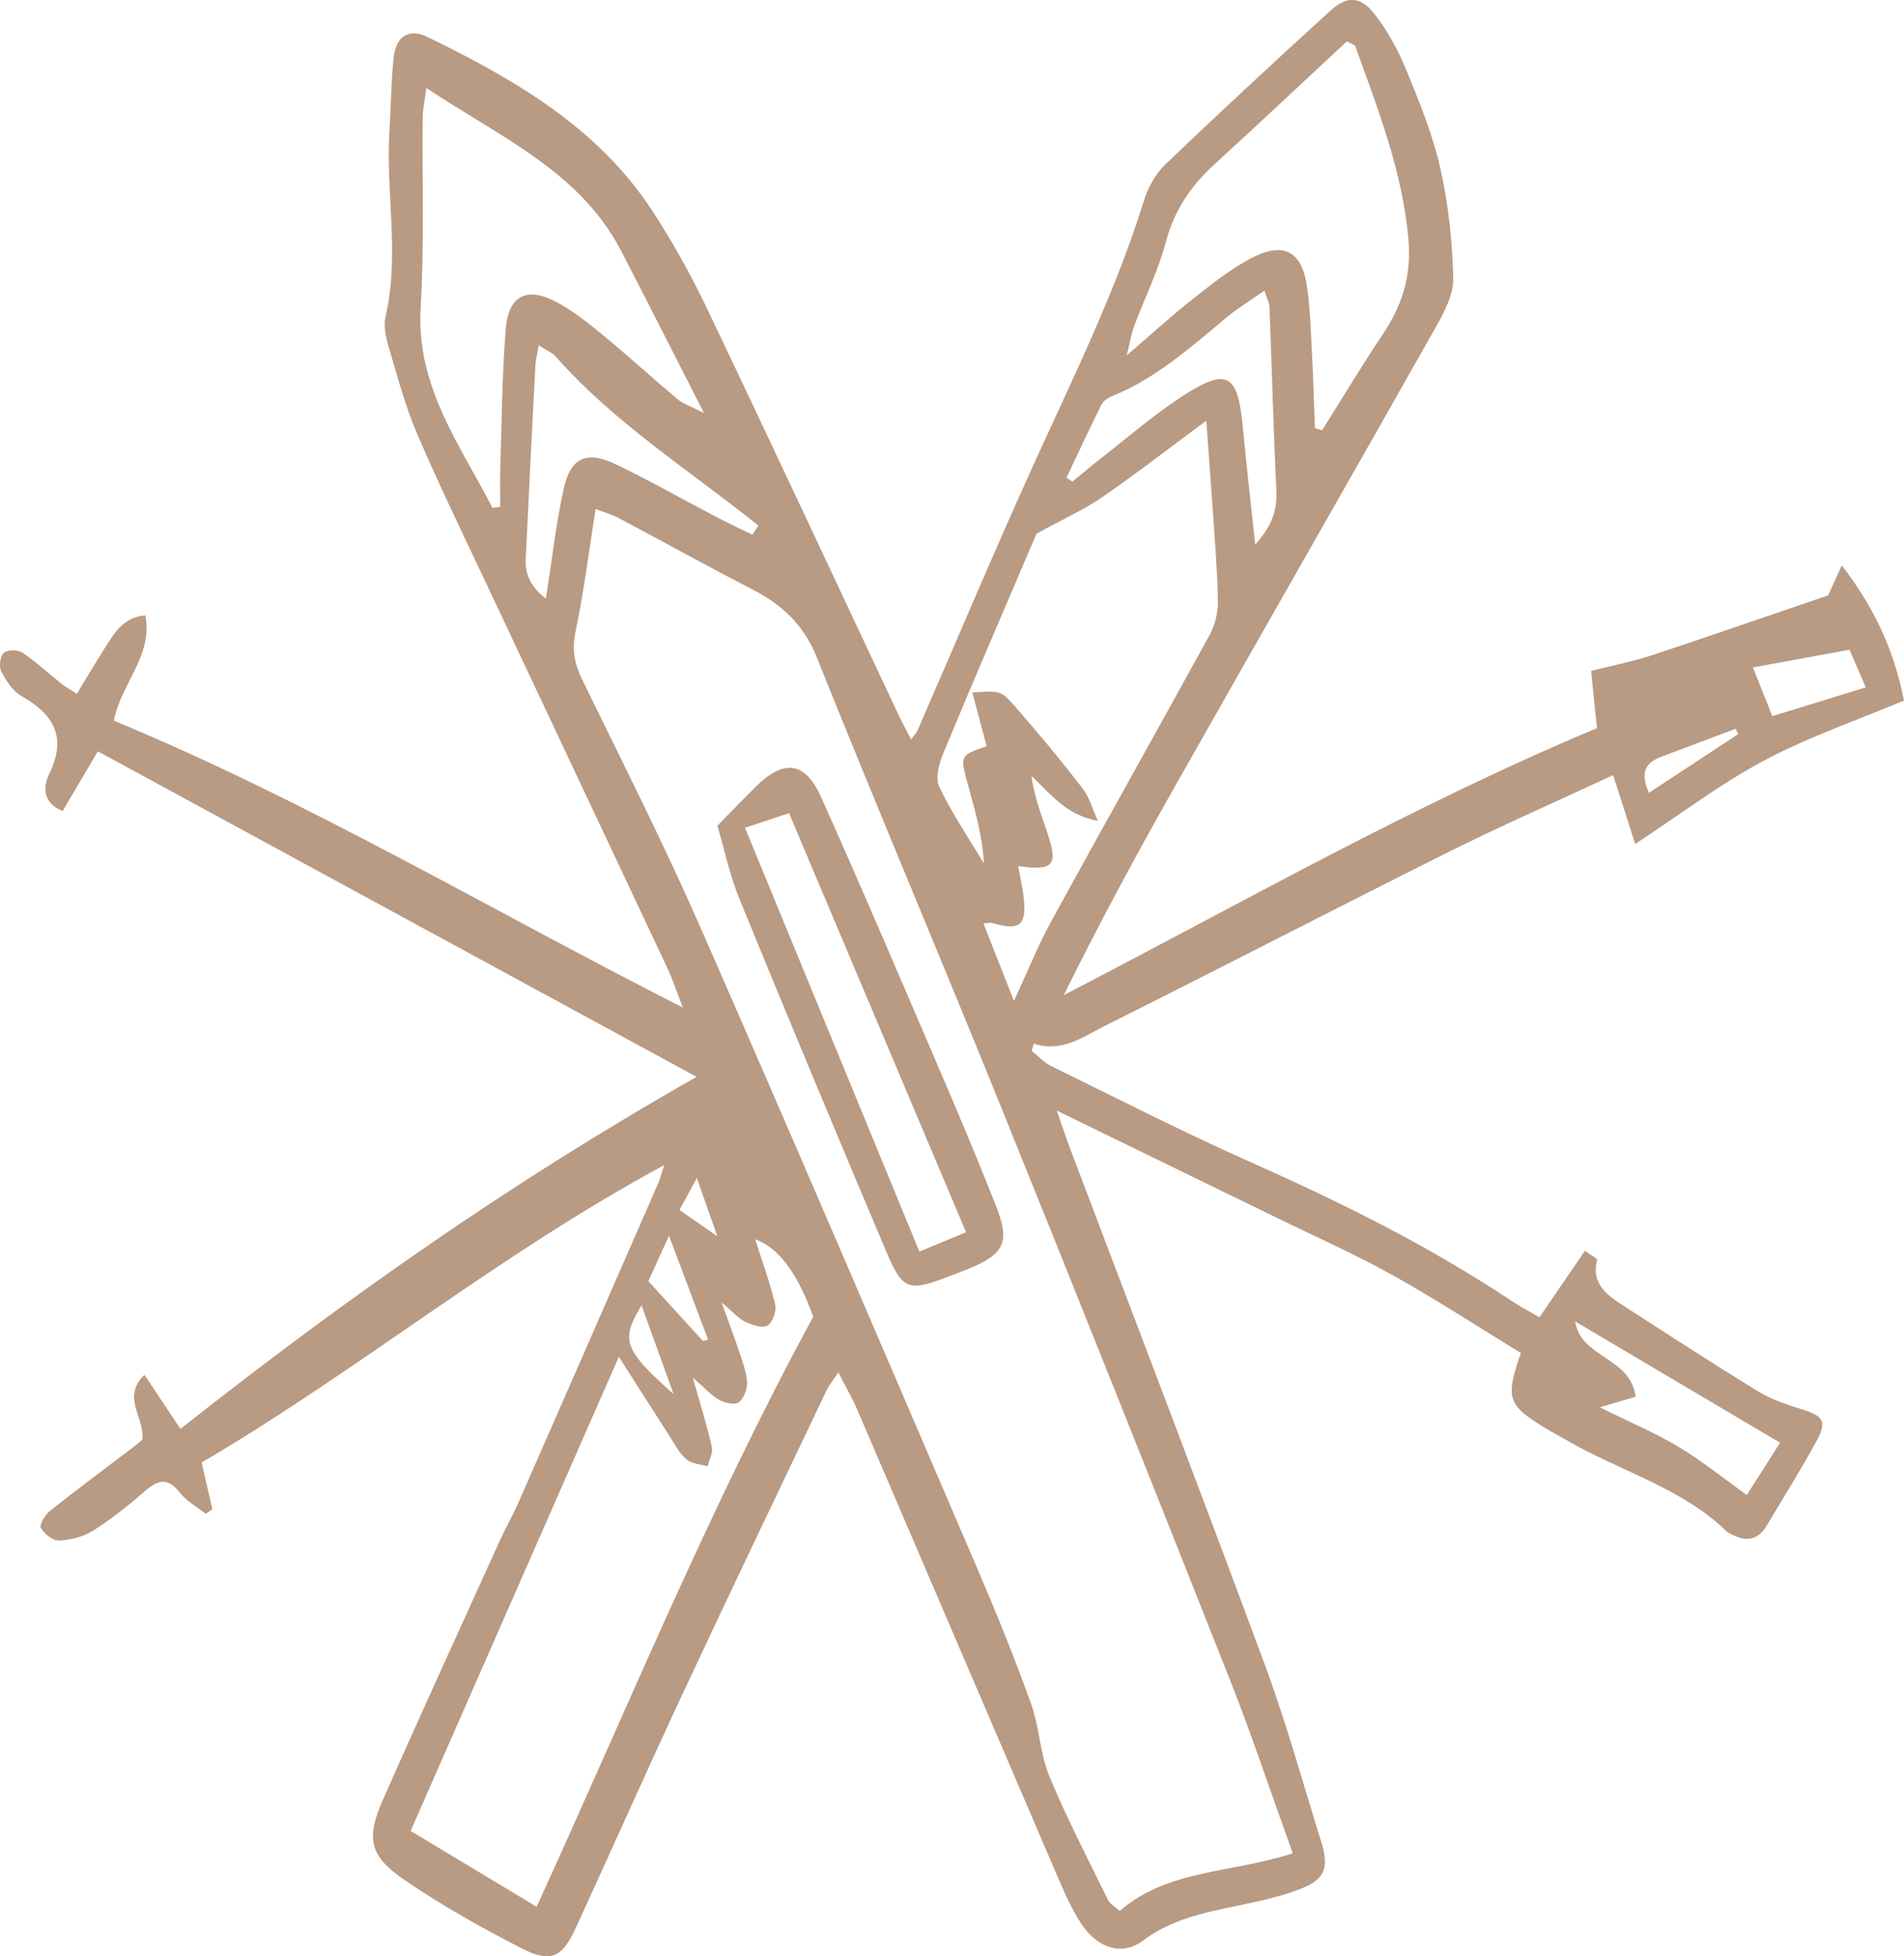 <?xml version="1.0" encoding="UTF-8"?><svg id="Ebene_1" xmlns="http://www.w3.org/2000/svg" width="103" height="105.819" viewBox="0 0 103 105.819"><defs><style>.cls-1{fill:#b99a82;}</style></defs><path class="cls-1" d="m38.805,66.87c-.426-1.209-.714-2.028-1.109-3.153-.41.754-.671,1.237-.939,1.73.605.42,1.128.783,2.048,1.423m-2.369,8.535c-.561-1.557-1.122-3.113-1.728-4.795-1.151,1.871-.969,2.401,1.728,4.795m57.6-35.698c-.047-.096-.093-.192-.14-.288-1.363.515-2.73,1.023-4.091,1.542-.905.346-1.023.958-.606,1.926,1.683-1.108,3.26-2.144,4.837-3.18m-56.012,32.825c.094-.022.188-.045.282-.067-.663-1.764-1.326-3.528-2.115-5.625-.517,1.14-.882,1.943-1.118,2.459,1.092,1.196,2.02,2.214,2.951,3.232m62.911-35.351c-.327-.754-.567-1.305-.882-2.035-1.884.344-3.626.664-5.225.958.4,1.004.724,1.82,1.049,2.634,1.57-.483,3.215-.99,5.058-1.557m-4.638,40.858c-3.735-2.211-7.408-4.385-11.083-6.559.286,1.977,3.007,1.923,3.269,4.073-.606.179-1.125.331-1.935.571,1.626.807,3.003,1.388,4.272,2.147,1.247.746,2.385,1.673,3.676,2.596.626-.984,1.214-1.904,1.801-2.827M57.694,25.84c.108.071.215.142.324.212.477-.391.945-.795,1.432-1.173,1.481-1.154,2.904-2.398,4.472-3.421,2.453-1.6,3.036-1.26,3.307,1.612.19,2.026.426,4.049.674,6.384.943-1.048,1.196-1.897,1.145-2.936-.161-3.299-.244-6.603-.372-9.905-.009-.221-.132-.437-.278-.89-.776.544-1.429.939-2.01,1.42-1.946,1.612-3.827,3.311-6.216,4.28-.227.092-.487.265-.59.469-.651,1.305-1.263,2.629-1.888,3.948m-16.995,3.083c.11-.164.221-.327.331-.491-3.714-2.98-7.788-5.541-10.965-9.144-.19-.215-.494-.331-.923-.609-.084.493-.164.786-.18,1.083-.18,3.49-.355,6.981-.523,10.472-.042.876.31,1.546,1.092,2.15.33-2.103.546-4.028.955-5.911.375-1.733,1.24-2.123,2.85-1.349,1.808.869,3.555,1.866,5.336,2.798.667.349,1.352.669,2.028,1.001m-14.052-1.448c.137-.019.275-.038.411-.057,0-.679-.019-1.358.003-2.036.081-2.522.094-5.049.294-7.562.147-1.856,1.154-2.349,2.802-1.453.901.49,1.721,1.15,2.516,1.807,1.349,1.112,2.639,2.294,3.978,3.419.286.241.674.362,1.433.753-1.642-3.218-3.041-5.988-4.468-8.745-2.25-4.349-6.565-6.176-10.552-8.843-.096.738-.196,1.163-.201,1.589-.035,3.433.094,6.873-.109,10.295-.251,4.254,2.121,7.407,3.892,10.835m44.484-4.317c.131.038.26.076.391.113,1.081-1.719,2.128-3.464,3.257-5.151,1.067-1.596,1.592-3.171,1.408-5.221-.328-3.679-1.654-7.006-2.869-10.398-.031-.084-.198-.121-.455-.267-2.366,2.199-4.757,4.452-7.182,6.667-1.275,1.164-2.163,2.491-2.616,4.199-.413,1.554-1.142,3.02-1.712,4.533-.138.366-.196.763-.401,1.589,1.426-1.225,2.472-2.186,3.586-3.06,1.012-.795,2.035-1.618,3.169-2.208,1.731-.904,2.724-.36,2.997,1.545.174,1.212.206,2.448.272,3.674.07,1.327.105,2.655.156,3.984m-16.282,30.982c.738-1.587,1.307-3.01,2.038-4.343,2.831-5.17,5.727-10.304,8.559-15.472.291-.532.449-1.211.439-1.817-.031-1.682-.176-3.36-.288-5.039-.097-1.449-.211-2.897-.343-4.711-2.1,1.551-3.831,2.897-5.635,4.137-.975.671-2.076,1.163-3.549,1.972-1.557,3.648-3.327,7.747-5.041,11.87-.231.557-.445,1.355-.219,1.827.687,1.437,1.594,2.77,2.416,4.142-.083-1.539-.506-2.945-.892-4.36-.404-1.483-.388-1.487,1.039-1.985-.254-.955-.509-1.908-.776-2.91,1.472-.076,1.53-.125,2.243.685,1.283,1.456,2.523,2.955,3.711,4.491.391.507.567,1.18.842,1.779-.92-.182-1.529-.541-2.07-.984-.544-.445-1.02-.971-1.528-1.461.167,1.193.555,2.153.879,3.134.57,1.724.315,2.012-1.594,1.753.105.594.237,1.154.299,1.719.164,1.497-.228,1.796-1.715,1.355-.106-.032-.235.01-.465.025.549,1.395,1.087,2.757,1.651,4.193m-10.859,17.082c-.851-2.369-1.898-3.765-3.141-4.189.376,1.185.801,2.333,1.081,3.516.083.35-.129.974-.408,1.15-.263.164-.827-.026-1.195-.196-.36-.167-.642-.507-1.296-1.054.388,1.074.64,1.727.858,2.389.203.615.458,1.231.52,1.863.038.376-.151.901-.427,1.14-.192.164-.762.054-1.064-.113-.435-.238-.779-.64-1.442-1.214.427,1.517.778,2.623,1.03,3.753.07.315-.144.696-.228,1.048-.39-.118-.865-.135-1.148-.378-.381-.326-.628-.817-.908-1.251-.93-1.442-1.85-2.891-2.747-4.296-3.734,8.5-7.449,16.96-11.263,25.646,2.331,1.404,4.517,2.719,6.815,4.103,4.92-10.756,9.333-21.547,14.963-31.916m25.941,29.023c-1.183-3.28-2.199-6.354-3.389-9.362-4.123-10.423-8.276-20.837-12.481-31.229-3.257-8.049-6.651-16.045-9.881-24.106-.711-1.773-1.888-2.846-3.494-3.674-2.417-1.247-4.796-2.568-7.2-3.843-.369-.196-.78-.312-1.269-.504-.371,2.34-.638,4.53-1.093,6.68-.206.975-.031,1.734.384,2.586,2.157,4.427,4.387,8.827,6.365,13.334,5.077,11.572,10.046,23.193,15.033,34.806,1.022,2.381,1.994,4.788,2.869,7.225.453,1.264.481,2.689.99,3.923.939,2.272,2.083,4.459,3.163,6.673.1.208.35.343.638.612,2.625-2.27,6.065-2.039,9.366-3.121m-24.584-26.012c-.308.467-.509.703-.637.974-2.593,5.443-5.202,10.879-7.754,16.341-1.975,4.231-3.866,8.501-5.817,12.745-.73,1.587-1.342,1.901-2.905,1.102-2.189-1.119-4.349-2.336-6.375-3.721-1.881-1.286-2.071-2.225-1.153-4.311,2.065-4.684,4.202-9.338,6.317-14.003.321-.708.712-1.385,1.025-2.097,2.529-5.757,5.046-11.519,7.564-17.282.093-.214.148-.445.318-.961-8.965,4.834-16.581,11.135-25.024,16.088.221.968.4,1.751.578,2.535-.121.08-.24.16-.359.241-.474-.379-1.041-.686-1.404-1.151-.679-.866-1.217-.669-1.926-.045-.874.769-1.798,1.496-2.779,2.115-.522.328-1.208.499-1.83.525-.331.015-.798-.363-.98-.689-.093-.169.228-.703.49-.911,1.469-1.167,2.978-2.285,4.471-3.421.205-.157.403-.323.531-.426.134-1.214-1.15-2.294.112-3.517.625.94,1.219,1.831,1.948,2.927,8.802-6.952,17.889-13.359,27.924-19.042-10.984-5.972-21.607-11.748-32.392-17.61-.667,1.132-1.272,2.158-1.903,3.228-1.102-.429-1.055-1.342-.746-1.967.987-1.996.302-3.241-1.48-4.246-.472-.266-.831-.827-1.092-1.33-.137-.262-.071-.826.128-1.01.19-.176.765-.176,1.01-.012.75.504,1.42,1.128,2.129,1.695.196.157.423.276.82.529.515-.846.99-1.658,1.497-2.451.517-.808.993-1.687,2.201-1.789.439,2.157-1.28,3.621-1.702,5.693,10.526,4.357,20.313,10.205,30.784,15.52-.344-.884-.555-1.535-.844-2.15-3.199-6.809-6.414-13.61-9.616-20.418-1.326-2.817-2.693-5.616-3.919-8.477-.661-1.541-1.087-3.185-1.565-4.796-.145-.487-.247-1.058-.137-1.536.772-3.344,0-6.712.208-10.061.08-1.295.092-2.594.219-3.884.118-1.196.802-1.686,1.873-1.163,4.693,2.296,9.2,4.887,12.149,9.418,1.093,1.682,2.078,3.45,2.942,5.26,3.493,7.317,6.917,14.664,10.369,21.999.187.398.401.785.667,1.305.182-.253.299-.369.36-.51,2.125-4.872,4.183-9.776,6.384-14.613,2.096-4.605,4.337-9.141,5.843-13.992.222-.717.626-1.467,1.16-1.978,2.949-2.827,5.949-5.603,8.969-8.354.858-.782,1.608-.749,2.349.202.705.905,1.28,1.953,1.718,3.019.714,1.737,1.435,3.503,1.846,5.324.439,1.943.657,3.964.701,5.956.02.894-.504,1.866-.972,2.695-4.689,8.302-9.433,16.574-14.129,24.872-2.073,3.66-4.068,7.363-5.965,11.205,9.596-4.959,18.947-10.302,28.842-14.436-.126-1.233-.237-2.288-.32-3.094,1.269-.323,2.289-.519,3.267-.842,3.135-1.036,6.254-2.121,9.558-3.246.15-.33.398-.878.737-1.621,1.721,2.23,2.802,4.487,3.366,7.311-2.482,1.044-5.106,1.939-7.525,3.221-2.368,1.254-4.526,2.903-7.016,4.536-.42-1.312-.78-2.437-1.192-3.724-3.064,1.426-6.033,2.724-8.93,4.17-6.211,3.1-12.37,6.298-18.581,9.398-1.171.586-2.312,1.458-3.836.952-.038.132-.076.265-.113.395.355.281.674.632,1.071.827,3.61,1.769,7.195,3.603,10.867,5.234,4.872,2.164,9.623,4.532,14.068,7.488.429.285.89.523,1.468.86.826-1.206,1.634-2.388,2.455-3.587.375.262.677.407.661.471-.342,1.368.606,1.962,1.52,2.552,2.398,1.549,4.792,3.105,7.227,4.594.705.43,1.525.696,2.321.946,1.193.374,1.387.656.775,1.773-.84,1.536-1.775,3.02-2.671,4.526-.445.747-1.062.888-1.823.501-.115-.058-.247-.105-.337-.192-2.491-2.408-5.859-3.278-8.748-4.984-.336-.198-.683-.374-1.016-.576-2.093-1.267-2.227-1.632-1.371-4.09-2.272-1.388-4.545-2.876-6.911-4.196-2.036-1.137-4.177-2.084-6.276-3.109-3.895-1.901-7.795-3.798-11.92-5.808.26.74.485,1.427.741,2.103,3.509,9.28,7.064,18.543,10.507,27.848,1.169,3.157,2.068,6.416,3.067,9.635.416,1.336.205,1.978-1.064,2.487-1.131.453-2.355.703-3.555.953-1.783.371-3.528.733-5.048,1.882-1.086.821-2.433.424-3.317-.917-.599-.913-1.025-1.949-1.459-2.958-3.561-8.28-7.103-16.566-10.661-24.848-.27-.628-.618-1.224-1.03-2.03"/><path class="cls-1" d="m52.261,66.652c-3.254-7.7-6.418-15.191-9.578-22.668-.943.314-1.65.549-2.381.792,3.17,7.703,6.289,15.283,9.433,22.924.911-.378,1.619-.671,2.526-1.048m-13.45-21.991c.83-.846,1.432-1.471,2.046-2.083,1.539-1.529,2.686-1.417,3.573.561,2.279,5.089,4.461,10.219,6.66,15.341.946,2.205,1.866,4.42,2.753,6.65.827,2.08.528,2.708-1.573,3.549-.301.121-.605.233-.907.35-2.208.856-2.526.782-3.419-1.33-2.676-6.328-5.325-12.67-7.926-19.03-.555-1.359-.856-2.823-1.208-4.009"/></svg>